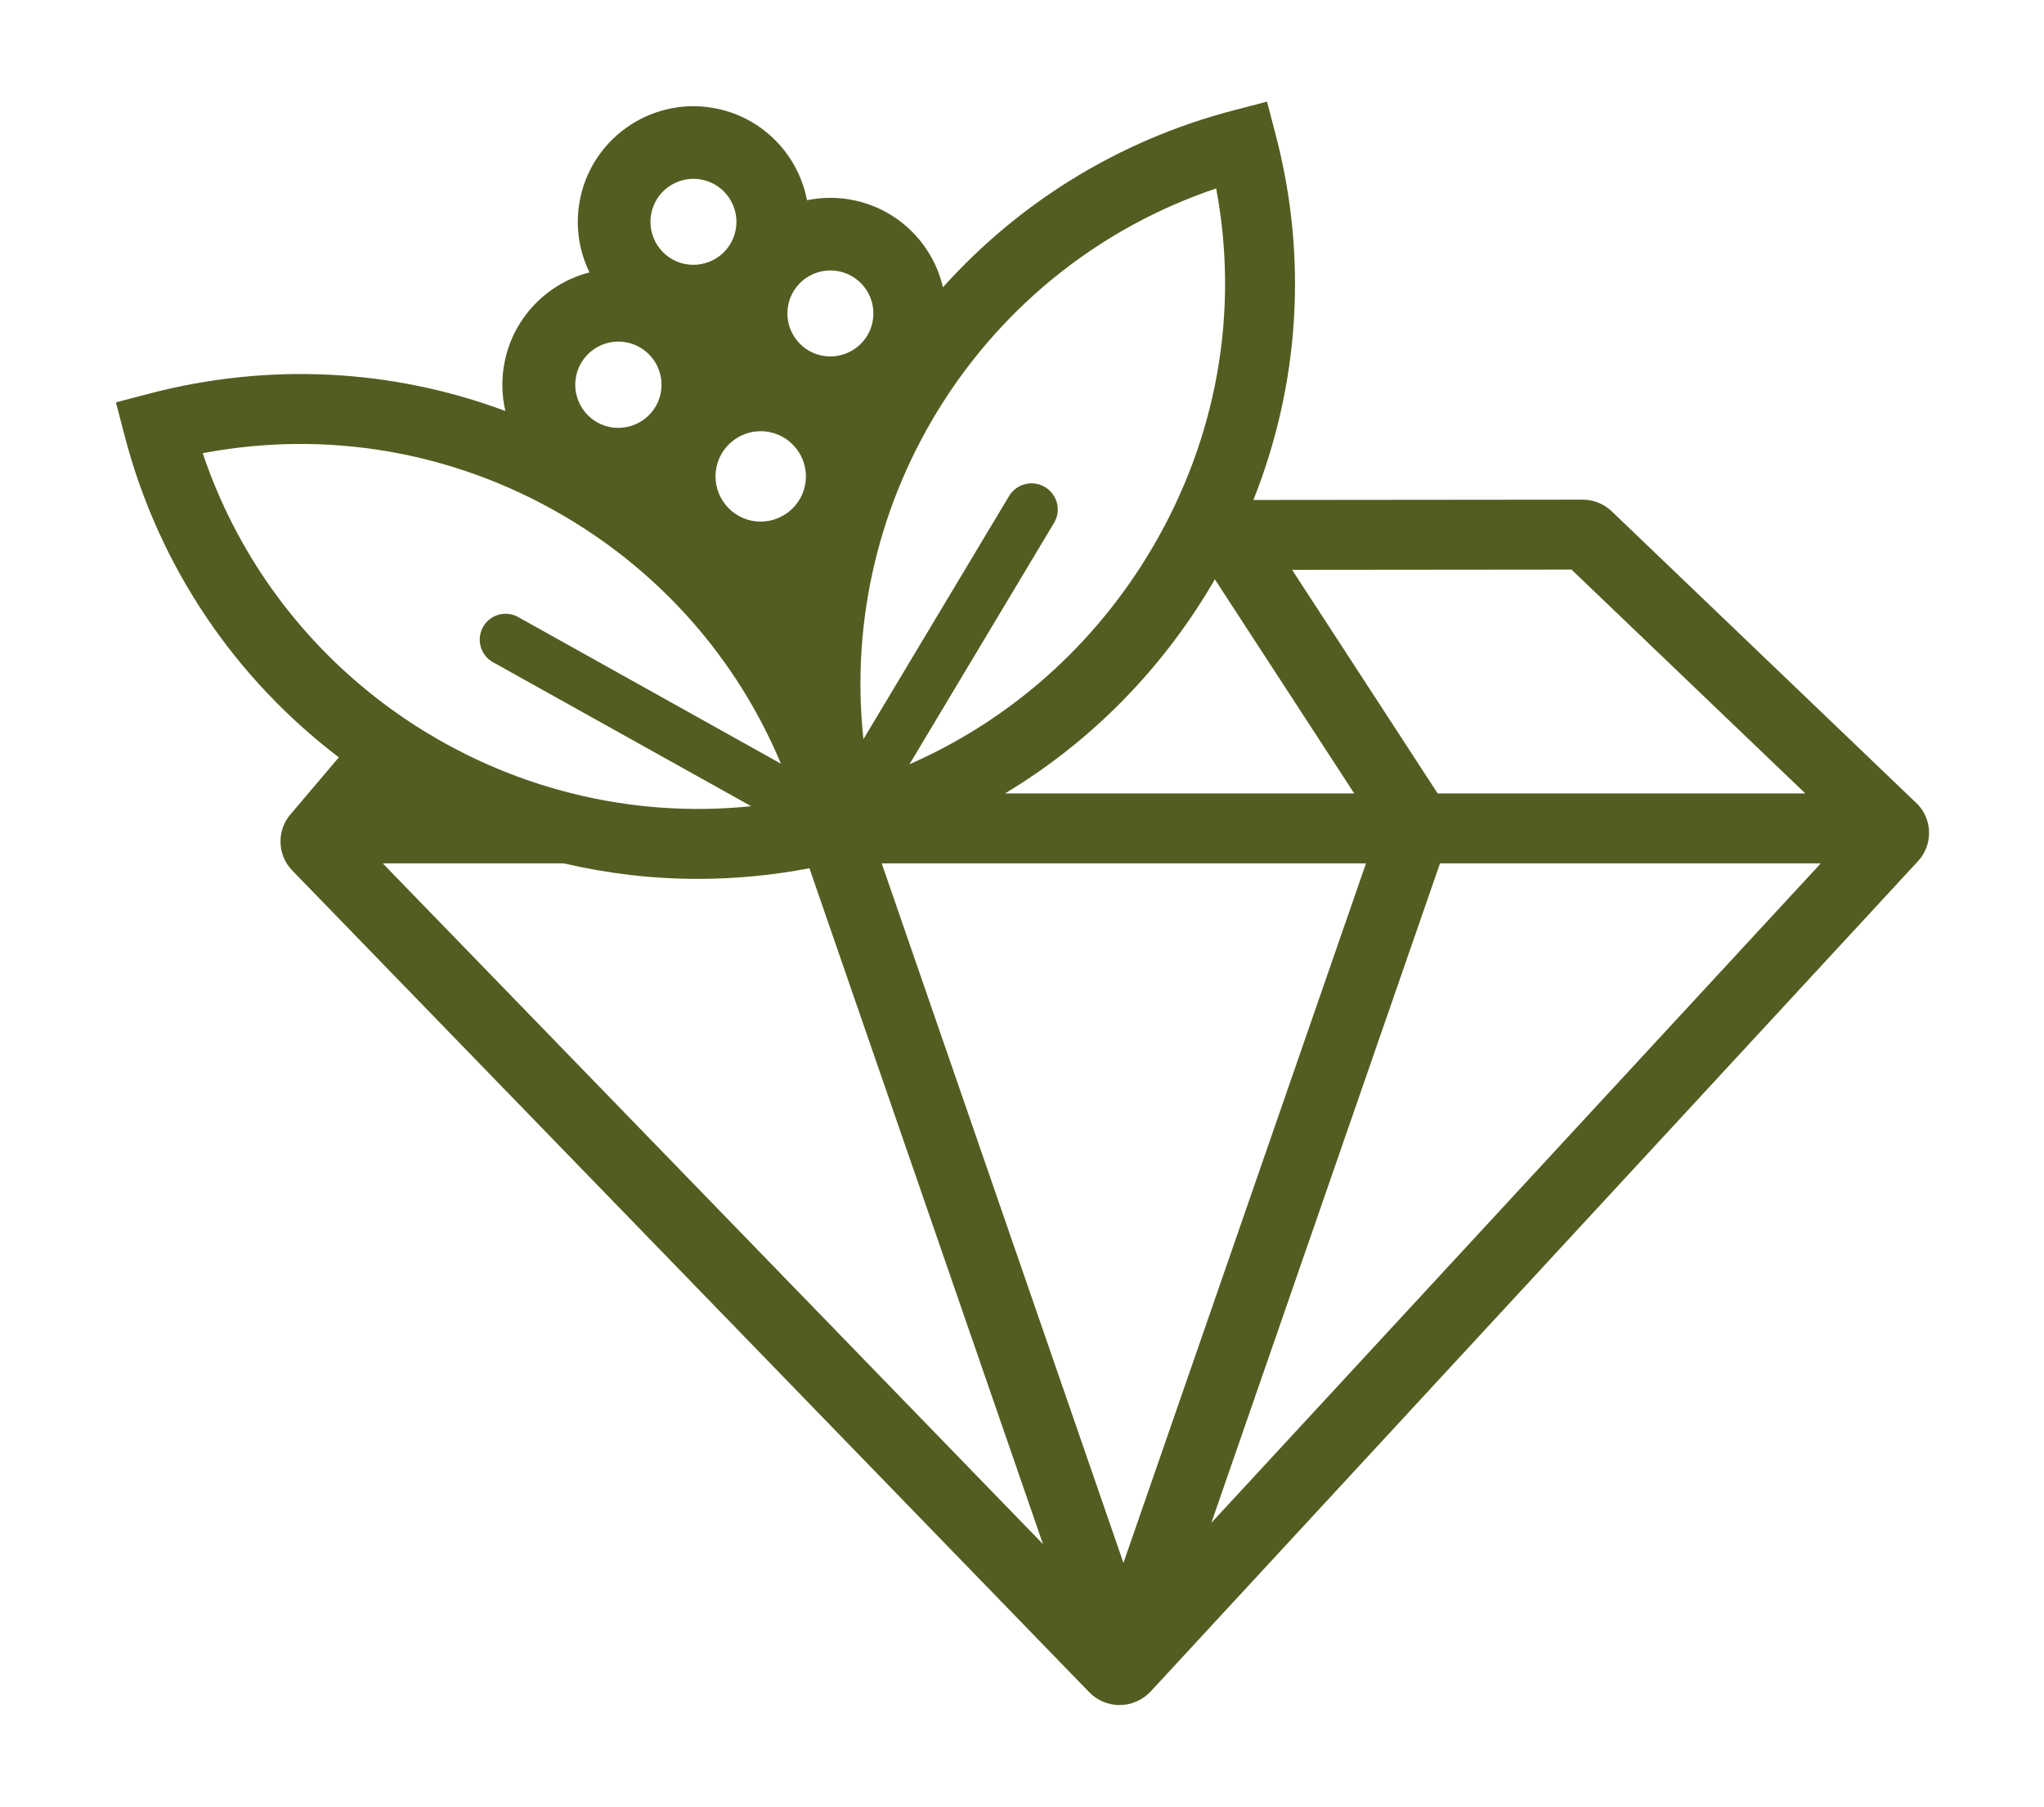 <?xml version="1.0" encoding="UTF-8"?>
<svg data-bbox="192.89 169.13 3017.427 2668.22" viewBox="0 0 3401.57 3006.49" xmlns="http://www.w3.org/2000/svg" data-type="color">
    <g>
        <path d="m249.18 654.82-56.29 14.71 14.7 56.3c57.84 221.4 186.94 405.61 356.31 534.45l-79.09 93.25c-24.44 26.82-24.05 68.66 1.48 94.94l1326.39 1367.52c13.12 13.58 31.52 21.36 50.48 21.36h.06c18.93 0 37.34-7.75 51.46-22.33l1275.94-1380.59c25.64-26.25 26.33-68.03 1.59-95.13l-508.54-487.06c-13.12-13.27-31.19-20.79-50.07-20.79l-547.71.52c76.78-192.9 90.44-403.41 37.37-606.57l-14.7-56.27-56.29 14.69c-193.43 50.54-358.44 155.51-482.98 294.17-16.48-70.23-71.93-128.39-147.02-144.47-26.97-5.82-53.84-5.63-79.25-.35-14.13-73.62-70.87-135.44-148.66-152.1-103.79-22.39-206.26 44.05-228.49 147.75-9.37 43.66-3.05 87.1 15.14 124.43-68.56 17.73-124.87 72.71-140.69 146.5-6.16 28.7-5.55 57.29.72 84.14-188.26-70.15-393.25-80.88-591.88-29.05Zm387.8 781.89h301.21c72.46 16.96 147.34 25.83 223.33 25.82 61.31 0 123.39-5.79 185.49-17.73l388.69 1124.73L636.98 1436.72Zm1232.63 1164.1-402.3-1164.1h805.96l-403.66 1164.1Zm146.27-66.67 380.54-1097.43h633.68L2015.88 2534.14Zm599.39-1586.31 389.1 372.52h-611.85l-242.21-372.09 464.96-.43Zm-361.58 372.52h-581.13c139.74-83.99 257.53-201.91 343.26-346.19 2-3.36 3.97-6.74 5.93-10.12l231.94 356.31ZM2023.9 313.62c38.79 205.86 1.18 417.18-108.1 601.11-95.25 160.29-235.24 283.73-402.23 357.04 0 0 240.93-402.32 240.98-402.4l.25-.43c11.68-20.88 4.21-47.06-16.61-58.92-20.88-11.89-47.44-4.64-59.39 16.19l-241.93 403.84C1393.72 828.98 1635.95 444 2023.9 313.62Zm-711.95 192.97c7.18-33.55 36.95-56.56 69.97-56.56 4.96 0 9.99.53 15.02 1.59 38.58 8.29 63.24 46.41 54.96 85-8.28 38.62-46.41 63.08-84.98 54.99-38.59-8.29-63.24-46.44-54.96-85.03Zm-30.21 212.64c40.54 8.71 66.46 48.77 57.77 89.33-8.7 40.59-48.77 66.29-89.32 57.8-40.56-8.71-66.46-48.81-57.77-89.36 7.55-35.26 38.84-59.44 73.53-59.44 5.21 0 10.5.56 15.78 1.67Zm-197.7-365.09c7.18-33.55 36.95-56.56 69.97-56.56 4.96 0 9.99.53 15.02 1.59 38.58 8.29 63.24 46.41 54.96 85-8.28 38.62-46.41 63.08-84.98 54.99-38.59-8.29-63.24-46.44-54.96-85.03ZM958.9 625.16c7.21-33.66 37.08-56.75 70.2-56.75 4.97 0 10.02.53 15.07 1.6 38.71 8.32 63.45 46.57 55.15 85.29-8.3 38.75-46.57 63.29-85.27 55.18-38.72-8.32-63.45-46.6-55.15-85.32Zm-21.04 233.05c164.1 96.13 289.47 240.06 361.73 412.62l-438.62-244.78c-19.87-10.16-44.52-3.44-56.33 15.93-12.38 20.3-5.96 46.8 14.35 59.18l431.1 240.42c-101.5 10.47-201.92 2.68-297.39-21.1v-.13h-.53c-280.3-70.01-517.89-277.86-614.79-566.2 206.53-39.2 417.62-3.07 600.47 104.05Z" fill="#525e21" data-color="1"/>
    </g>
</svg>
